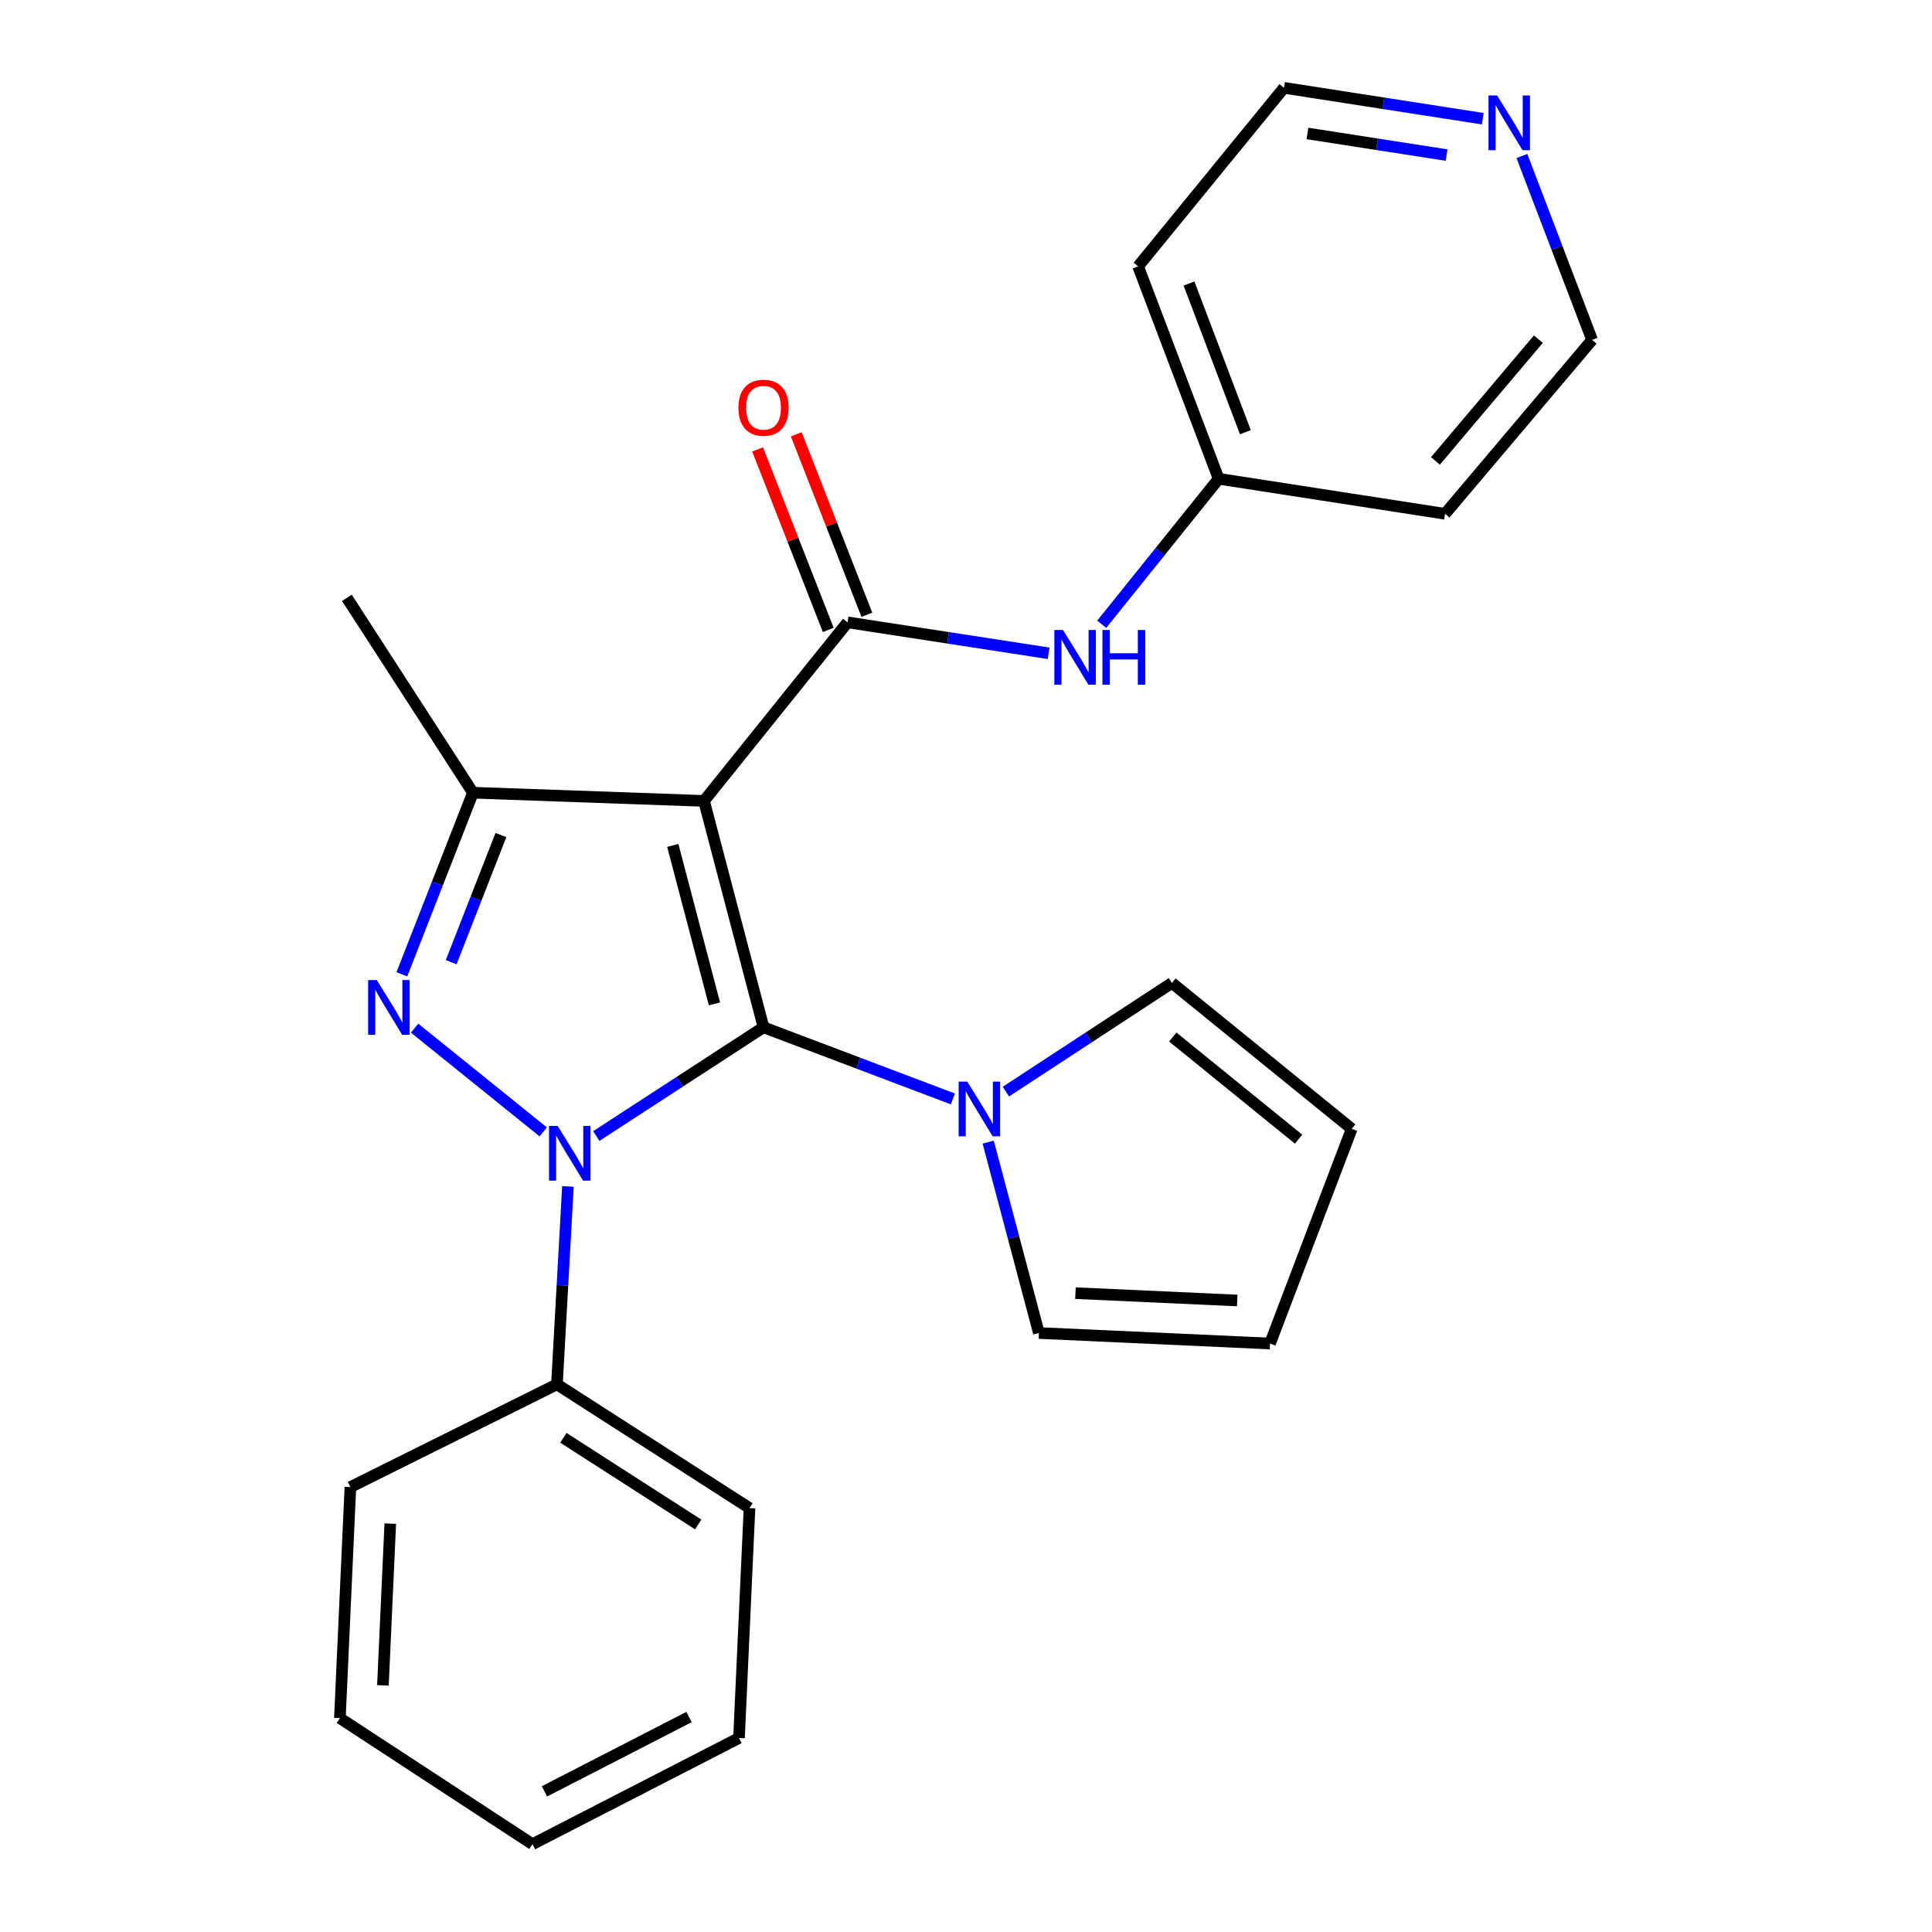 <?xml version='1.0' encoding='iso-8859-1'?>
<svg version='1.1' baseProfile='full'
              xmlns='http://www.w3.org/2000/svg'
                      xmlns:rdkit='http://www.rdkit.org/xml'
                      xmlns:xlink='http://www.w3.org/1999/xlink'
                  xml:space='preserve'
width='1000px' height='1000px' viewBox='0 0 1000 1000'>
<!-- END OF HEADER -->
<rect style='opacity:1.0;fill:#FFFFFF;stroke:none' width='1000' height='1000' x='0' y='0'> </rect>
<path class='bond-0' d='M 395.197,531.717 L 351.922,559.863' style='fill:none;fill-rule:evenodd;stroke:#000000;stroke-width:6px;stroke-linecap:butt;stroke-linejoin:miter;stroke-opacity:1' />
<path class='bond-0' d='M 351.922,559.863 L 308.646,588.009' style='fill:none;fill-rule:evenodd;stroke:#0000FF;stroke-width:6px;stroke-linecap:butt;stroke-linejoin:miter;stroke-opacity:1' />
<path class='bond-1' d='M 395.197,531.717 L 364.387,414.551' style='fill:none;fill-rule:evenodd;stroke:#000000;stroke-width:6px;stroke-linecap:butt;stroke-linejoin:miter;stroke-opacity:1' />
<path class='bond-1' d='M 369.803,519.604 L 348.236,437.588' style='fill:none;fill-rule:evenodd;stroke:#000000;stroke-width:6px;stroke-linecap:butt;stroke-linejoin:miter;stroke-opacity:1' />
<path class='bond-5' d='M 395.197,531.717 L 444.201,550.263' style='fill:none;fill-rule:evenodd;stroke:#000000;stroke-width:6px;stroke-linecap:butt;stroke-linejoin:miter;stroke-opacity:1' />
<path class='bond-5' d='M 444.201,550.263 L 493.206,568.81' style='fill:none;fill-rule:evenodd;stroke:#0000FF;stroke-width:6px;stroke-linecap:butt;stroke-linejoin:miter;stroke-opacity:1' />
<path class='bond-2' d='M 281.169,585.854 L 214.599,532.172' style='fill:none;fill-rule:evenodd;stroke:#0000FF;stroke-width:6px;stroke-linecap:butt;stroke-linejoin:miter;stroke-opacity:1' />
<path class='bond-7' d='M 293.962,614.094 L 291.116,665.311' style='fill:none;fill-rule:evenodd;stroke:#0000FF;stroke-width:6px;stroke-linecap:butt;stroke-linejoin:miter;stroke-opacity:1' />
<path class='bond-7' d='M 291.116,665.311 L 288.269,716.527' style='fill:none;fill-rule:evenodd;stroke:#000000;stroke-width:6px;stroke-linecap:butt;stroke-linejoin:miter;stroke-opacity:1' />
<path class='bond-3' d='M 364.387,414.551 L 244.787,410.303' style='fill:none;fill-rule:evenodd;stroke:#000000;stroke-width:6px;stroke-linecap:butt;stroke-linejoin:miter;stroke-opacity:1' />
<path class='bond-4' d='M 364.387,414.551 L 438.691,322.122' style='fill:none;fill-rule:evenodd;stroke:#000000;stroke-width:6px;stroke-linecap:butt;stroke-linejoin:miter;stroke-opacity:1' />
<path class='bond-25' d='M 208.002,504.299 L 226.395,457.301' style='fill:none;fill-rule:evenodd;stroke:#0000FF;stroke-width:6px;stroke-linecap:butt;stroke-linejoin:miter;stroke-opacity:1' />
<path class='bond-25' d='M 226.395,457.301 L 244.787,410.303' style='fill:none;fill-rule:evenodd;stroke:#000000;stroke-width:6px;stroke-linecap:butt;stroke-linejoin:miter;stroke-opacity:1' />
<path class='bond-25' d='M 233.522,498.027 L 246.396,465.129' style='fill:none;fill-rule:evenodd;stroke:#0000FF;stroke-width:6px;stroke-linecap:butt;stroke-linejoin:miter;stroke-opacity:1' />
<path class='bond-25' d='M 246.396,465.129 L 259.271,432.23' style='fill:none;fill-rule:evenodd;stroke:#000000;stroke-width:6px;stroke-linecap:butt;stroke-linejoin:miter;stroke-opacity:1' />
<path class='bond-15' d='M 244.787,410.303 L 179.552,309.438' style='fill:none;fill-rule:evenodd;stroke:#000000;stroke-width:6px;stroke-linecap:butt;stroke-linejoin:miter;stroke-opacity:1' />
<path class='bond-6' d='M 438.691,322.122 L 490.724,330.129' style='fill:none;fill-rule:evenodd;stroke:#000000;stroke-width:6px;stroke-linecap:butt;stroke-linejoin:miter;stroke-opacity:1' />
<path class='bond-6' d='M 490.724,330.129 L 542.757,338.136' style='fill:none;fill-rule:evenodd;stroke:#0000FF;stroke-width:6px;stroke-linecap:butt;stroke-linejoin:miter;stroke-opacity:1' />
<path class='bond-8' d='M 448.692,318.209 L 430.416,271.499' style='fill:none;fill-rule:evenodd;stroke:#000000;stroke-width:6px;stroke-linecap:butt;stroke-linejoin:miter;stroke-opacity:1' />
<path class='bond-8' d='M 430.416,271.499 L 412.14,224.79' style='fill:none;fill-rule:evenodd;stroke:#FF0000;stroke-width:6px;stroke-linecap:butt;stroke-linejoin:miter;stroke-opacity:1' />
<path class='bond-8' d='M 428.69,326.035 L 410.414,279.325' style='fill:none;fill-rule:evenodd;stroke:#000000;stroke-width:6px;stroke-linecap:butt;stroke-linejoin:miter;stroke-opacity:1' />
<path class='bond-8' d='M 410.414,279.325 L 392.138,232.616' style='fill:none;fill-rule:evenodd;stroke:#FF0000;stroke-width:6px;stroke-linecap:butt;stroke-linejoin:miter;stroke-opacity:1' />
<path class='bond-9' d='M 511.49,591.165 L 524.61,640.565' style='fill:none;fill-rule:evenodd;stroke:#0000FF;stroke-width:6px;stroke-linecap:butt;stroke-linejoin:miter;stroke-opacity:1' />
<path class='bond-9' d='M 524.61,640.565 L 537.731,689.966' style='fill:none;fill-rule:evenodd;stroke:#000000;stroke-width:6px;stroke-linecap:butt;stroke-linejoin:miter;stroke-opacity:1' />
<path class='bond-10' d='M 520.651,565.024 L 563.622,536.891' style='fill:none;fill-rule:evenodd;stroke:#0000FF;stroke-width:6px;stroke-linecap:butt;stroke-linejoin:miter;stroke-opacity:1' />
<path class='bond-10' d='M 563.622,536.891 L 606.593,508.758' style='fill:none;fill-rule:evenodd;stroke:#000000;stroke-width:6px;stroke-linecap:butt;stroke-linejoin:miter;stroke-opacity:1' />
<path class='bond-14' d='M 570.243,323.123 L 600.512,285.47' style='fill:none;fill-rule:evenodd;stroke:#0000FF;stroke-width:6px;stroke-linecap:butt;stroke-linejoin:miter;stroke-opacity:1' />
<path class='bond-14' d='M 600.512,285.47 L 630.78,247.818' style='fill:none;fill-rule:evenodd;stroke:#000000;stroke-width:6px;stroke-linecap:butt;stroke-linejoin:miter;stroke-opacity:1' />
<path class='bond-20' d='M 288.269,716.527 L 387.942,780.593' style='fill:none;fill-rule:evenodd;stroke:#000000;stroke-width:6px;stroke-linecap:butt;stroke-linejoin:miter;stroke-opacity:1' />
<path class='bond-20' d='M 291.607,744.205 L 361.377,789.051' style='fill:none;fill-rule:evenodd;stroke:#000000;stroke-width:6px;stroke-linecap:butt;stroke-linejoin:miter;stroke-opacity:1' />
<path class='bond-21' d='M 288.269,716.527 L 181.366,769.711' style='fill:none;fill-rule:evenodd;stroke:#000000;stroke-width:6px;stroke-linecap:butt;stroke-linejoin:miter;stroke-opacity:1' />
<path class='bond-12' d='M 537.731,689.966 L 657.354,695.407' style='fill:none;fill-rule:evenodd;stroke:#000000;stroke-width:6px;stroke-linecap:butt;stroke-linejoin:miter;stroke-opacity:1' />
<path class='bond-12' d='M 556.65,669.326 L 640.387,673.134' style='fill:none;fill-rule:evenodd;stroke:#000000;stroke-width:6px;stroke-linecap:butt;stroke-linejoin:miter;stroke-opacity:1' />
<path class='bond-13' d='M 606.593,508.758 L 699.643,584.279' style='fill:none;fill-rule:evenodd;stroke:#000000;stroke-width:6px;stroke-linecap:butt;stroke-linejoin:miter;stroke-opacity:1' />
<path class='bond-13' d='M 607.015,536.764 L 672.15,589.628' style='fill:none;fill-rule:evenodd;stroke:#000000;stroke-width:6px;stroke-linecap:butt;stroke-linejoin:miter;stroke-opacity:1' />
<path class='bond-11' d='M 767.488,61.441 L 716.037,53.448' style='fill:none;fill-rule:evenodd;stroke:#0000FF;stroke-width:6px;stroke-linecap:butt;stroke-linejoin:miter;stroke-opacity:1' />
<path class='bond-11' d='M 716.037,53.448 L 664.585,45.455' style='fill:none;fill-rule:evenodd;stroke:#000000;stroke-width:6px;stroke-linecap:butt;stroke-linejoin:miter;stroke-opacity:1' />
<path class='bond-11' d='M 748.755,80.267 L 712.739,74.672' style='fill:none;fill-rule:evenodd;stroke:#0000FF;stroke-width:6px;stroke-linecap:butt;stroke-linejoin:miter;stroke-opacity:1' />
<path class='bond-11' d='M 712.739,74.672 L 676.723,69.076' style='fill:none;fill-rule:evenodd;stroke:#000000;stroke-width:6px;stroke-linecap:butt;stroke-linejoin:miter;stroke-opacity:1' />
<path class='bond-28' d='M 787.732,80.735 L 805.904,128.33' style='fill:none;fill-rule:evenodd;stroke:#0000FF;stroke-width:6px;stroke-linecap:butt;stroke-linejoin:miter;stroke-opacity:1' />
<path class='bond-28' d='M 805.904,128.33 L 824.075,175.925' style='fill:none;fill-rule:evenodd;stroke:#000000;stroke-width:6px;stroke-linecap:butt;stroke-linejoin:miter;stroke-opacity:1' />
<path class='bond-26' d='M 657.354,695.407 L 699.643,584.279' style='fill:none;fill-rule:evenodd;stroke:#000000;stroke-width:6px;stroke-linecap:butt;stroke-linejoin:miter;stroke-opacity:1' />
<path class='bond-16' d='M 630.78,247.818 L 747.958,265.944' style='fill:none;fill-rule:evenodd;stroke:#000000;stroke-width:6px;stroke-linecap:butt;stroke-linejoin:miter;stroke-opacity:1' />
<path class='bond-17' d='M 630.78,247.818 L 589.088,137.872' style='fill:none;fill-rule:evenodd;stroke:#000000;stroke-width:6px;stroke-linecap:butt;stroke-linejoin:miter;stroke-opacity:1' />
<path class='bond-17' d='M 644.61,223.711 L 615.425,146.748' style='fill:none;fill-rule:evenodd;stroke:#000000;stroke-width:6px;stroke-linecap:butt;stroke-linejoin:miter;stroke-opacity:1' />
<path class='bond-19' d='M 747.958,265.944 L 824.075,175.925' style='fill:none;fill-rule:evenodd;stroke:#000000;stroke-width:6px;stroke-linecap:butt;stroke-linejoin:miter;stroke-opacity:1' />
<path class='bond-19' d='M 742.974,238.572 L 796.257,175.559' style='fill:none;fill-rule:evenodd;stroke:#000000;stroke-width:6px;stroke-linecap:butt;stroke-linejoin:miter;stroke-opacity:1' />
<path class='bond-18' d='M 589.088,137.872 L 664.585,45.455' style='fill:none;fill-rule:evenodd;stroke:#000000;stroke-width:6px;stroke-linecap:butt;stroke-linejoin:miter;stroke-opacity:1' />
<path class='bond-23' d='M 387.942,780.593 L 382.5,899.584' style='fill:none;fill-rule:evenodd;stroke:#000000;stroke-width:6px;stroke-linecap:butt;stroke-linejoin:miter;stroke-opacity:1' />
<path class='bond-22' d='M 181.366,769.711 L 175.925,889.298' style='fill:none;fill-rule:evenodd;stroke:#000000;stroke-width:6px;stroke-linecap:butt;stroke-linejoin:miter;stroke-opacity:1' />
<path class='bond-22' d='M 202.006,788.625 L 198.197,872.337' style='fill:none;fill-rule:evenodd;stroke:#000000;stroke-width:6px;stroke-linecap:butt;stroke-linejoin:miter;stroke-opacity:1' />
<path class='bond-24' d='M 175.925,889.298 L 275.597,954.545' style='fill:none;fill-rule:evenodd;stroke:#000000;stroke-width:6px;stroke-linecap:butt;stroke-linejoin:miter;stroke-opacity:1' />
<path class='bond-27' d='M 382.5,899.584 L 275.597,954.545' style='fill:none;fill-rule:evenodd;stroke:#000000;stroke-width:6px;stroke-linecap:butt;stroke-linejoin:miter;stroke-opacity:1' />
<path class='bond-27' d='M 356.644,888.727 L 281.812,927.199' style='fill:none;fill-rule:evenodd;stroke:#000000;stroke-width:6px;stroke-linecap:butt;stroke-linejoin:miter;stroke-opacity:1' />
<path  class='atom-1' d='M 288.656 582.78
L 297.936 597.78
Q 298.856 599.26, 300.336 601.94
Q 301.816 604.62, 301.896 604.78
L 301.896 582.78
L 305.656 582.78
L 305.656 611.1
L 301.776 611.1
L 291.816 594.7
Q 290.656 592.78, 289.416 590.58
Q 288.216 588.38, 287.856 587.7
L 287.856 611.1
L 284.176 611.1
L 284.176 582.78
L 288.656 582.78
' fill='#0000FF'/>
<path  class='atom-3' d='M 195.033 507.283
L 204.313 522.283
Q 205.233 523.763, 206.713 526.443
Q 208.193 529.123, 208.273 529.283
L 208.273 507.283
L 212.033 507.283
L 212.033 535.603
L 208.153 535.603
L 198.193 519.203
Q 197.033 517.283, 195.793 515.083
Q 194.593 512.883, 194.233 512.203
L 194.233 535.603
L 190.553 535.603
L 190.553 507.283
L 195.033 507.283
' fill='#0000FF'/>
<path  class='atom-6' d='M 500.673 559.845
L 509.953 574.845
Q 510.873 576.325, 512.353 579.005
Q 513.833 581.685, 513.913 581.845
L 513.913 559.845
L 517.673 559.845
L 517.673 588.165
L 513.793 588.165
L 503.833 571.765
Q 502.673 569.845, 501.433 567.645
Q 500.233 565.445, 499.873 564.765
L 499.873 588.165
L 496.193 588.165
L 496.193 559.845
L 500.673 559.845
' fill='#0000FF'/>
<path  class='atom-7' d='M 550.217 326.087
L 559.497 341.087
Q 560.417 342.567, 561.897 345.247
Q 563.377 347.927, 563.457 348.087
L 563.457 326.087
L 567.217 326.087
L 567.217 354.407
L 563.337 354.407
L 553.377 338.007
Q 552.217 336.087, 550.977 333.887
Q 549.777 331.687, 549.417 331.007
L 549.417 354.407
L 545.737 354.407
L 545.737 326.087
L 550.217 326.087
' fill='#0000FF'/>
<path  class='atom-7' d='M 570.617 326.087
L 574.457 326.087
L 574.457 338.127
L 588.937 338.127
L 588.937 326.087
L 592.777 326.087
L 592.777 354.407
L 588.937 354.407
L 588.937 341.327
L 574.457 341.327
L 574.457 354.407
L 570.617 354.407
L 570.617 326.087
' fill='#0000FF'/>
<path  class='atom-9' d='M 382.197 211.039
Q 382.197 204.239, 385.557 200.439
Q 388.917 196.639, 395.197 196.639
Q 401.477 196.639, 404.837 200.439
Q 408.197 204.239, 408.197 211.039
Q 408.197 217.919, 404.797 221.839
Q 401.397 225.719, 395.197 225.719
Q 388.957 225.719, 385.557 221.839
Q 382.197 217.959, 382.197 211.039
M 395.197 222.519
Q 399.517 222.519, 401.837 219.639
Q 404.197 216.719, 404.197 211.039
Q 404.197 205.479, 401.837 202.679
Q 399.517 199.839, 395.197 199.839
Q 390.877 199.839, 388.517 202.639
Q 386.197 205.439, 386.197 211.039
Q 386.197 216.759, 388.517 219.639
Q 390.877 222.519, 395.197 222.519
' fill='#FF0000'/>
<path  class='atom-12' d='M 774.918 49.408
L 784.198 64.408
Q 785.118 65.888, 786.598 68.568
Q 788.078 71.248, 788.158 71.408
L 788.158 49.408
L 791.918 49.408
L 791.918 77.728
L 788.038 77.728
L 778.078 61.328
Q 776.918 59.408, 775.678 57.208
Q 774.478 55.008, 774.118 54.328
L 774.118 77.728
L 770.438 77.728
L 770.438 49.408
L 774.918 49.408
' fill='#0000FF'/>
</svg>
